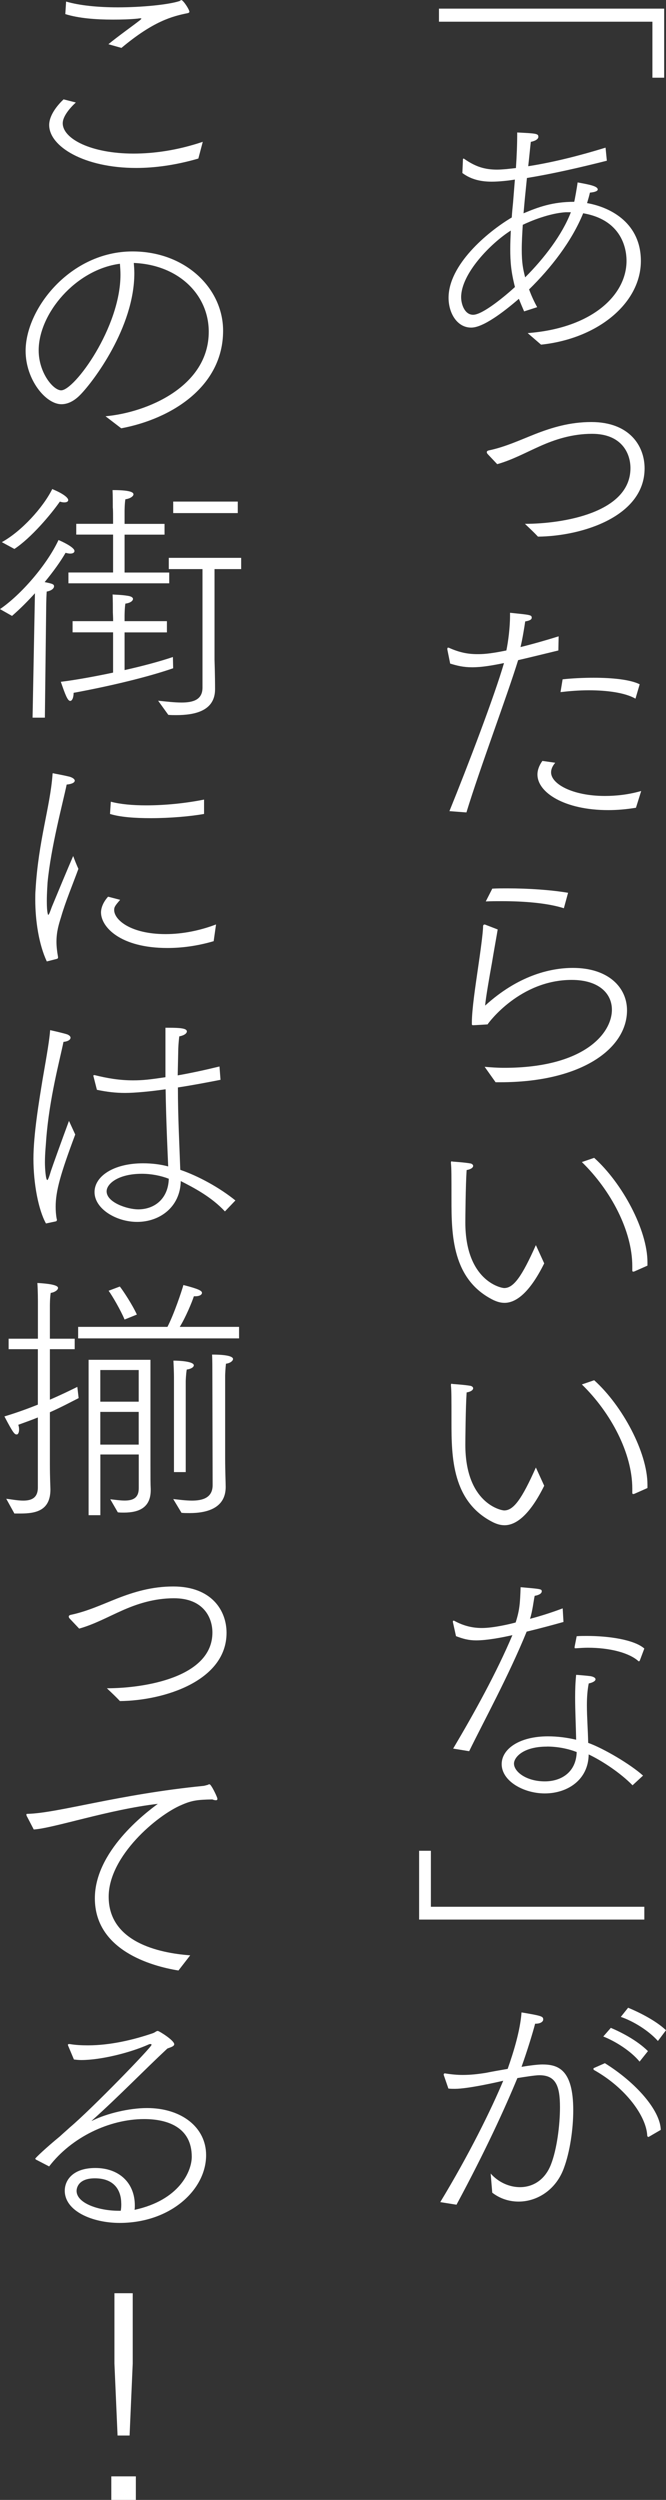 <?xml version="1.0" encoding="UTF-8"?><svg id="_イヤー_2" xmlns="http://www.w3.org/2000/svg" viewBox="0 0 123.5 462.91"><rect x="0" y="0" width="123.5" height="462.91" fill="#333333" stroke="none"/><defs><style>.cls-1{fill:#fff;}</style></defs><g id="work"><g><path class="cls-1" d="M81.4,1.6h41.76V14.39h-2.18V4.02h-39.58V1.6Z"/><path class="cls-1" d="M97.87,61.68c11.97-.92,18.31-7.07,18.31-13.37,0-1.16-.15-7.46-8.04-8.82-2.13,5.23-6.01,10.17-10.03,14.1,.44,1.21,.97,2.33,1.5,3.29l-2.42,.78c-.29-.68-.63-1.45-.97-2.33-6.01,5.18-8.14,5.33-8.87,5.33-2.57,0-4.17-2.66-4.17-5.52,0-6.06,7.07-12.11,11.72-14.87,.05-.92,.15-1.84,.24-2.76l.34-4.26c-1.11,.19-2.91,.39-4.31,.39-2.47,0-4.12-.63-5.43-1.6l.1-2.33c0-.19,0-.34,.1-.34,.05,0,.1,0,.15,.05,2.08,1.45,3.78,1.99,6.1,1.99,.53,0,1.11-.05,1.74-.1l1.74-.19c.15-2.18,.24-4.36,.24-6.59,3.54,.19,3.92,.19,3.92,.82,0,.34-.44,.73-1.4,.92-.15,1.31-.29,2.86-.48,4.51,4.7-.73,9.64-1.99,14.34-3.44l.24,2.42c-4.99,1.26-10.03,2.42-14.82,3.2l-.39,3.88-.24,2.66c2.76-1.16,5.38-2.13,9.4-2.13,.1-.34,.53-2.76,.63-3.59,2.13,.39,3.73,.68,3.73,1.31,0,.24-.39,.48-1.45,.58-.14,.63-.34,1.31-.53,1.94,4.65,.82,9.98,3.88,9.98,10.71,0,7.8-7.95,14.39-18.51,15.5l-2.47-2.13Zm-3.25-15.6c0-1.11,.05-2.23,.1-3.39-3.68,2.33-9.21,7.95-9.21,12.35,0,1.26,.63,3.25,2.23,3.25,1.79,0,6.06-3.59,7.75-5.14-.73-2.86-.87-4.7-.87-7.07Zm10.27-6.78c-3,.19-6.44,1.6-7.95,2.33-.1,1.65-.19,3.2-.19,4.55,0,2.52,.24,3.63,.63,5.18,3.54-3.54,6.88-7.9,8.48-12.06h-.97Z"/><path class="cls-1" d="M90.46,84.11c-.15-.15-.19-.29-.19-.39,0-.19,.19-.29,.48-.34,2.96-.63,5.67-1.89,8.48-3,3.1-1.21,6.44-2.23,10.42-2.23,7.07,0,9.88,4.41,9.88,8.58,0,8.87-11.48,12.55-19.77,12.64-.73-.78-1.5-1.5-2.42-2.37,7.02,0,19.57-2.03,19.57-10.32,0-2.76-1.65-6.35-7.12-6.35-3.73,0-6.93,1.07-9.64,2.28-2.62,1.16-5.18,2.57-7.95,3.34l-1.74-1.84Z"/><path class="cls-1" d="M83.34,150.2c3.39-8.33,8.38-21.41,10.12-27.42-2.18,.44-4.07,.78-5.91,.78-1.65,0-2.76-.29-4.07-.68l-.53-2.62v-.1c0-.15,.05-.24,.19-.24l.15,.05c1.84,.82,3.39,1.16,5.23,1.16,.82,0,2.08,0,5.38-.68,.34-1.65,.68-4.21,.68-6.54v-.44c3.78,.39,4.02,.39,4.02,.92,0,.29-.29,.53-1.21,.68-.15,1.07-.53,3.39-.87,4.75,2.37-.58,4.89-1.31,7.07-1.99l-.05,2.62c-2.23,.53-4.94,1.21-7.46,1.79-2.08,6.73-7.07,19.96-9.59,28.2l-3.15-.24Zm19.62-8.96c-.58,.68-.77,1.26-.77,1.79,0,2.13,3.97,4.36,9.98,4.36,2.08,0,4.36-.24,6.73-.92l-.97,3.1c-1.74,.29-3.49,.44-5.14,.44-8.09,0-13.13-3.25-13.13-6.59,0-.78,.29-1.65,.92-2.52l2.37,.34Zm1.36-15.45c1.79-.19,3.83-.29,5.77-.29,3.49,0,6.78,.34,8.53,1.21l-.78,2.66c-1.94-1.11-5.28-1.55-8.67-1.55-1.79,0-3.63,.15-5.23,.34l.39-2.37Z"/><path class="cls-1" d="M89.88,197.54c1.07,.1,2.33,.19,3.63,.19,14.73,0,19.96-6.35,19.96-10.76,0-3-2.42-5.52-7.46-5.52-9.54,0-15.36,7.85-15.6,8.24,0,0-2.42,.15-2.62,.15s-.29,0-.29-.24v-.24c0-2.47,.68-6.88,1.11-9.88,.44-3,.97-6.78,.97-7.95,0-.19,.1-.34,.29-.34,.05,0,.15,.05,.29,.1l2.13,.82c-.24,1.45-.73,4.12-1.07,6.2-.44,2.42-1.16,6.54-1.26,7.9,6.01-5.47,11.92-6.98,16.28-6.98,6.59,0,10.03,3.63,10.03,7.85,0,7.12-8.48,13.32-23.5,13.32h-.87l-2.03-2.86Zm1.41-32.99c.92-.05,1.84-.05,2.76-.05,4.02,0,8.14,.29,11.29,.82l-.78,2.86c-3.05-.97-7.36-1.31-11.48-1.31-1.02,0-2.04,0-3,.05l1.21-2.37Z"/><path class="cls-1" d="M100.92,233.93c-3,6.06-5.62,7.32-7.36,7.32-.87,0-1.55-.29-1.99-.48-7.75-3.78-7.85-12.16-7.85-18.65,0-4.65,0-5.77-.1-6.73v-.1c0-.19,.05-.24,.15-.24,.05,0,.15,.05,.24,.05,0,0,2.23,.15,3.25,.34,.24,.05,.48,.24,.48,.44,0,.29-.34,.63-1.21,.78-.19,2.76-.24,9.01-.24,9.69,0,10.71,6.49,12.16,7.22,12.16,1.74,0,3.29-2.18,5.86-7.95l1.55,3.39Zm16.71,1.5s-.15,.05-.19,.05c-.1,0-.19-.05-.19-.24v-.78c0-6.54-3.97-14.05-9.35-19.28l2.28-.78c5.23,4.7,9.88,13.37,9.88,19.33v.63l-2.42,1.07Z"/><path class="cls-1" d="M100.92,275.11c-3,6.06-5.62,7.32-7.36,7.32-.87,0-1.55-.29-1.99-.48-7.75-3.78-7.85-12.16-7.85-18.65,0-4.65,0-5.77-.1-6.73v-.1c0-.19,.05-.24,.15-.24,.05,0,.15,.05,.24,.05,0,0,2.23,.15,3.25,.34,.24,.05,.48,.24,.48,.44,0,.29-.34,.63-1.21,.78-.19,2.76-.24,9.01-.24,9.69,0,10.71,6.49,12.16,7.22,12.16,1.74,0,3.29-2.18,5.86-7.95l1.55,3.39Zm16.71,1.5s-.15,.05-.19,.05c-.1,0-.19-.05-.19-.24v-.78c0-6.54-3.97-14.05-9.35-19.28l2.28-.78c5.23,4.7,9.88,13.37,9.88,19.33v.63l-2.42,1.07Z"/><path class="cls-1" d="M84.02,323.81c3.97-6.69,8.04-14.05,11-21.03-1.94,.44-4.7,.97-6.73,.97-1.41,0-2.42-.29-3.73-.78l-.58-2.62v-.1c0-.1,.05-.15,.15-.15,.05,0,.1,0,.15,.05,1.7,.92,3.34,1.31,5.09,1.31,2.18,0,5.38-.78,6.25-1.02,.73-2.28,.82-3.49,.92-6.54,3.83,.34,3.92,.34,3.92,.78,0,.34-.44,.68-1.31,.82-.19,.78-.39,2.81-.87,4.26,2.23-.58,4.41-1.31,6.06-1.94l.15,2.52c-1.89,.53-4.41,1.21-6.83,1.79-3.34,8.19-7.99,16.67-10.66,22.14l-2.96-.48Zm33.28,6.78c-2.28-2.33-5.67-4.55-8.14-5.72-.05,4.7-3.92,7.22-8.14,7.22-3.92,0-7.99-2.28-7.99-5.43,0-2.81,3.29-5.14,8.58-5.14,1.79,0,3.58,.24,5.23,.63-.05-2.66-.19-5.33-.19-7.85,0-1.45,.05-2.86,.19-4.17,0,0,1.45,.1,2.62,.24,.63,.1,.97,.34,.97,.58,0,.29-.39,.58-1.26,.78-.24,1.21-.34,2.57-.34,4.02,0,2.18,.19,4.55,.24,6.98,2.86,1.02,7.85,3.97,10.17,6.06l-1.94,1.79Zm-15.89-7.17c-4.41,0-6.1,1.99-6.1,3.15,0,1.5,2.28,3.29,5.72,3.29,3.1,0,5.81-1.74,5.91-5.43-1.6-.63-3.58-1.02-5.52-1.02Zm5.52-20.44c.63-.05,1.26-.05,1.89-.05,4.07,0,8.77,.68,10.66,2.33l-.82,2.18c-.05,.1-.1,.19-.19,.19,0,0-.05,0-.1-.05-1.74-1.55-5.33-2.47-9.35-2.47-.73,0-1.45,.05-2.18,.1h-.19q-.1,0-.1-.1v-.15l.39-1.99Z"/><path class="cls-1" d="M77.72,342.71h2.18v10.37h39.58v2.37h-41.76v-12.74Z"/><path class="cls-1" d="M81.64,407.77c5.38-8.87,9.45-17.15,11.68-22.48-.78,.19-6.49,1.5-8.96,1.5-.44,0-.82,0-1.21-.05l-.87-2.52v-.1c0-.1,.1-.19,.19-.19h.05c1.16,.19,2.23,.29,3.29,.29,1.45,0,2.81-.15,4.31-.39,1.16-.24,2.57-.48,4.02-.73,1.11-3.15,2.33-7.12,2.57-10.46,3.73,.63,4.02,.73,4.02,1.31,0,.39-.48,.78-1.4,.78h-.1c-.44,1.7-1.45,4.99-2.52,7.99,1.4-.24,3.05-.44,3.83-.44,2.86,0,5.76,.82,5.76,8.48,0,3.54-.63,7.7-1.7,10.61-1.45,4.12-4.99,6.3-8.43,6.3-1.74,0-3.44-.53-4.89-1.65l-.29-3.54c1.41,1.6,3.44,2.52,5.43,2.52,2.37,0,4.65-1.31,5.77-4.26,1.07-2.76,1.65-7.17,1.65-10.56,0-3.92-.77-5.91-3.83-5.91-.78,0-2.91,.34-4.07,.53-2.33,5.62-5.86,13.37-11.29,23.45l-3-.48Zm30.52-25.73c5.77,3.59,10.27,8.72,10.37,12.35l-2.08,1.21c-.1,.05-.14,.1-.24,.1s-.15-.1-.19-.24c-.15-3.54-3.92-8.82-9.88-12.16-.05-.05-.1-.1-.1-.19,0-.05,.05-.15,.05-.15l2.08-.92Zm1.11-6.54c1.94,.82,4.89,2.33,6.88,4.31l-1.55,1.94c-1.6-1.94-4.41-3.73-6.73-4.65l1.4-1.6Zm3.2-3.73c1.89,.78,5.09,2.33,7.03,4.17l-1.5,1.99c-1.7-1.89-4.46-3.63-6.88-4.46l1.36-1.7Z"/><path class="cls-1" d="M14.05,18.99c-1.11,1.02-2.42,2.57-2.42,3.83,0,2.86,5.23,5.62,13.13,5.62,3.73,0,8.09-.58,12.84-2.18l-.82,3.1c-4.17,1.21-8.04,1.74-11.53,1.74-9.64,0-16.13-3.97-16.13-7.95,0-2.03,1.89-4.02,2.67-4.75l2.28,.58ZM12.26,.29c2.47,.73,5.91,1.07,9.59,1.07,4.41,0,9.35-.48,11.43-1.16,.15-.05,.24-.19,.34-.19,.34,0,1.5,1.74,1.5,2.18,0,.1-.1,.19-.29,.24-2.91,.58-6.4,1.5-12.31,6.44l-2.42-.68c1.7-1.41,4.7-3.54,5.67-4.31,.34-.24,.44-.39,.44-.44s0-.05-.1-.05-.29,0-.53,.05c-1.45,.15-3.05,.19-4.7,.19-3.05,0-6.3-.24-8.77-1.02l.15-2.33Z"/><path class="cls-1" d="M19.57,77.08c7.65-.68,19.14-5.47,19.14-15.65,0-6.88-5.62-12.4-13.9-12.74,.05,.63,.1,1.26,.1,1.89,0,10.08-7.66,20.11-9.98,22.48-1.16,1.21-2.37,1.79-3.54,1.79-2.91,0-6.64-4.55-6.64-9.88,0-7.85,8.33-18.41,19.81-18.41,9.88,0,16.81,6.88,16.81,14.68,0,10.37-9.59,16.33-18.89,18.07l-2.91-2.23Zm-12.4-12.21c0,4.17,2.71,7.41,4.17,7.41,2.47,0,11-11.63,11-21.41,0-.68-.05-1.36-.1-2.03-8.19,1.07-15.07,9.2-15.07,16.04Z"/><path class="cls-1" d="M6.49,109.84c-1.31,1.45-2.71,2.86-4.26,4.21l-2.23-1.26c3.97-2.71,8.72-8.24,10.85-12.79,.48,.19,2.96,1.31,2.96,2.03,0,.29-.29,.48-.78,.48-.24,0-.53-.05-.87-.15-.92,1.6-2.28,3.49-3.88,5.43,1.45,.29,1.74,.39,1.74,.78s-.48,.82-1.36,.97c-.1,1.5-.1,3.29-.1,3.29l-.24,20.06h-2.28l.44-23.06ZM.34,100.39c3.63-1.99,7.65-6.4,9.35-9.83,2.91,1.21,2.96,1.94,2.96,2.03,0,.29-.29,.44-.73,.44-.24,0-.53-.05-.82-.15-1.65,2.37-5.33,6.73-8.43,8.77l-2.33-1.26Zm13.13,14.63h7.51c0-.82-.05-1.4-.05-1.65,0-.82,0-2.28-.05-3.29,.44,.05,1.6,.05,2.76,.24,.73,.1,1.02,.34,1.02,.58,0,.39-.58,.78-1.41,.87-.15,.87-.15,2.28-.15,2.28v.97h7.85v2.08h-7.85v6.98c3.29-.73,6.54-1.6,8.96-2.42l.05,2.08c-4.75,1.65-11.87,3.34-18.46,4.55,0,.92-.29,1.5-.63,1.5-.48,0-.92-1.16-1.74-3.54,2.42-.29,6.01-.92,9.69-1.7v-7.46h-7.51v-2.08Zm-.78-9.01h8.28v-7.02h-6.83v-1.99h6.83c0-1.5,0-2.62-.05-3,0-.82,0-2.23-.05-3.25,3,0,3.88,.34,3.88,.78,0,.39-.68,.82-1.5,.92-.15,.82-.15,2.23-.15,2.23v2.33h7.41v1.99h-7.41v7.02h8.28v1.99H12.69v-1.99Zm16.62,23.74c1.45,.15,3,.34,4.36,.34,2.18,0,3.88-.53,3.88-2.76v-21.95h-6.25v-2.08h13.42v2.08h-4.94v16.76s.1,3,.1,5.43v.05c0,4.02-3.73,4.8-7.22,4.8-.48,0-.97,0-1.45-.05l-1.89-2.62Zm2.81-36.87h11.97v2.13h-11.97v-2.13Z"/><path class="cls-1" d="M8.67,178.01c-1.45-3.1-2.13-7.46-2.13-11.43,0-.63,0-1.21,.05-1.79,.53-9.11,2.71-15.36,3.15-21.36,0-.19,0-.24,.1-.24,.05,0,.15,0,.24,.05,0,0,1.6,.29,2.81,.58,.63,.19,.97,.48,.97,.73,0,.34-.48,.63-1.5,.73-.68,3.29-2.91,11.53-3.54,18.12,0,.19-.14,1.84-.14,3.49,0,2.13,.24,2.52,.24,2.52,.19,0,.39-.68,.68-1.45,.82-1.99,3-7.22,3.97-9.45,.19,.53,.68,1.79,.97,2.37-.97,2.66-2.42,6.15-3.2,8.87-.44,1.41-.87,2.76-.87,4.65,0,.82,.1,1.74,.29,2.81v.1c0,.1-.05,.19-.19,.24l-1.89,.48Zm13.61-11.39c-.97,1.11-1.11,1.36-1.11,1.89,0,1.84,3.1,4.46,9.54,4.46,3.2,0,6.44-.68,9.35-1.79l-.44,3.1c-3.15,.92-6.01,1.26-8.58,1.26-8.72,0-12.31-3.88-12.31-6.59,0-.19,0-1.45,1.31-2.91l2.23,.58Zm-1.74-18.17c1.79,.48,4.07,.68,6.59,.68,3.49,0,7.32-.39,10.71-1.07v2.66c-2.47,.44-6.25,.78-9.88,.78-2.91,0-5.67-.19-7.56-.78l.15-2.28Z"/><path class="cls-1" d="M8.53,226.56c-1.41-2.52-2.33-7.41-2.33-11.97s1.07-10.85,1.7-14.73c.92-5.28,1.26-7.32,1.4-9.11,0,0,2.62,.58,3.25,.82,.29,.15,.53,.34,.53,.58,0,.34-.39,.68-1.31,.78-.68,3.34-2.62,10.46-3.2,18.02-.05,.92-.24,2.57-.24,4.31,0,1.07,.15,3.25,.44,3.25,.15,0,.39-.73,.68-1.7,.39-1.16,1.94-5.47,3.34-9.25l1.16,2.52c-2.76,7.36-3.63,10.51-3.63,13.37,0,.73,.05,1.5,.19,2.23,0,.05,.05,.1,.05,.19s-.05,.24-.19,.29l-1.84,.39Zm8.82-27.23s-.05-.1-.05-.1c0-.1,.1-.15,.15-.15h.1c2.33,.58,4.6,.97,7.12,.97,1.84,0,3.1-.15,6.01-.58v-9.16h.58c2.13,0,3.39,.1,3.39,.68,0,.34-.44,.73-1.41,.92-.14,1.21-.19,2.13-.19,2.71l-.1,4.51c2.52-.44,5.18-1.02,7.75-1.65l.19,2.47c-2.47,.48-5.28,1.02-7.9,1.41,0,5.62,.29,10.85,.44,15.26,3.39,1.16,7.27,3.29,10.22,5.67l-1.94,2.03c-2.52-2.71-5.81-4.41-8.19-5.62-.1,4.8-3.88,7.56-8.09,7.56-3.88,0-7.9-2.42-7.9-5.52,0-2.91,3.49-5.33,9.01-5.33,1.6,0,3.2,.19,4.65,.58-.1-2.37-.39-8.43-.48-14.29-2.67,.39-5.67,.68-7.51,.68-1.74,0-3.39-.19-5.23-.58l-.63-2.47Zm8.96,18.02c-4.36,0-6.54,1.84-6.54,3.25,0,2.08,3.88,3.34,5.86,3.34,3.05,0,5.57-1.99,5.67-5.67-1.5-.58-3.25-.92-4.99-.92Z"/><path class="cls-1" d="M1.16,277.53c.92,.1,2.08,.34,3.15,.34,1.45,0,2.71-.44,2.71-2.42v-12.98c-1.07,.44-2.28,.87-3.63,1.36,.1,.29,.15,.58,.15,.87,0,.48-.15,.92-.44,.92-.39,0-.63-.19-2.28-3.34,2.28-.68,4.36-1.45,6.2-2.18v-10.27H1.6v-1.94H7.03v-6.83c0-.15,0-2.08-.1-3.49,3.39,.19,3.83,.63,3.83,.92,0,.39-.63,.82-1.36,.92-.15,.97-.15,2.33-.15,2.33v6.15h4.6v1.94h-4.6v9.35c2.03-.87,3.73-1.7,5.09-2.37l.24,2.08c-1.55,.78-3.15,1.65-5.33,2.62v9.59c0,2.47,.1,4.36,.1,4.7,0,3.97-2.76,4.46-5.57,4.46h-1.11l-1.5-2.71Zm13.32-31.83H31.05c1.21-2.33,2.62-6.54,2.96-7.75,2.86,.73,3.44,1.07,3.44,1.45,0,.34-.44,.63-1.21,.63h-.29c-.34,1.07-1.55,3.97-2.62,5.67h11v2.13H14.49v-2.13Zm1.94,6.1h11.48v19.52c0,2.33,0,3.44,.05,4.41v.19c0,3.25-2.18,4.17-4.99,4.17-.34,0-.73,0-1.11-.05l-1.4-2.42c.92,.1,1.84,.24,2.66,.24,1.5,0,2.62-.44,2.62-2.28v-6.25h-7.12v11.24h-2.18v-28.78Zm9.3,7.75v-5.86h-7.12v5.86h7.12Zm0,7.95v-6.06h-7.12v6.06h7.12Zm-3.49-29.26c.58,.73,2.28,3.29,3.15,5.18l-2.28,.92c-.68-1.65-2.28-4.41-2.96-5.33l2.08-.78Zm9.88,39.34c.97,.1,2.28,.29,3.49,.29,1.99,0,3.83-.53,3.83-2.86l-.05-20.74c0-.92,0-2.33-.05-3.44,3.73,0,3.88,.63,3.88,.82,0,.34-.53,.78-1.31,.87-.1,.87-.15,1.99-.15,2.18v15.41c0,2.08,.1,4.51,.1,5.23,0,3.83-3.29,4.84-6.69,4.84-.53,0-1.02,0-1.5-.05l-1.55-2.57Zm.15-22.53c0-.78-.05-2.13-.1-3.1,1.16,0,3.78,.15,3.78,.87,0,.34-.53,.68-1.31,.78-.15,.82-.19,2.13-.19,2.13v16.86h-2.18v-17.54Z"/><path class="cls-1" d="M12.94,299.73c-.15-.15-.19-.29-.19-.39,0-.19,.19-.29,.48-.34,2.96-.63,5.67-1.89,8.48-3,3.1-1.21,6.44-2.23,10.42-2.23,7.07,0,9.88,4.41,9.88,8.58,0,8.87-11.48,12.55-19.77,12.64-.73-.78-1.5-1.5-2.42-2.37,7.02,0,19.57-2.03,19.57-10.32,0-2.76-1.65-6.35-7.12-6.35-3.73,0-6.93,1.07-9.64,2.28-2.62,1.16-5.18,2.57-7.95,3.34l-1.74-1.84Z"/><path class="cls-1" d="M4.99,336.36c-.05-.15-.1-.24-.1-.34,0-.15,.1-.15,.29-.15,5.62-.15,16.86-3.63,32.6-5.18,.29-.05,.58-.15,.78-.19,.05-.05,.14-.1,.29-.1,.29,0,1.21,1.89,1.41,2.47,.05,.1,.05,.19,.05,.24,0,.19-.1,.24-.29,.24-.24,0-.53-.1-.63-.15-2.81,.05-3.83,.19-5.72,1.02-4.51,1.89-13.52,9.45-13.52,17,0,8.33,9.16,10.42,15.12,10.85l-2.18,2.81c-5.09-.82-15.5-3.78-15.5-13.37,0-8.67,9.3-15.75,11.68-17.49-8.96,1.02-19.33,4.51-23.01,4.75l-1.26-2.42Z"/><path class="cls-1" d="M6.78,399.97c-.15-.1-.24-.19-.24-.24,0-.15,2.18-2.18,4.55-4.12,.68-.63,1.36-1.21,1.89-1.7,4.02-3.39,15.12-14.82,15.12-15.26,0-.1-.05-.15-.19-.15-.1,0-.19,0-.29,.05-3.44,1.55-8.91,2.91-12.55,2.91-.48,0-.92-.05-1.36-.1l-1.02-2.42c-.05-.15-.1-.24-.1-.29,0-.1,.1-.15,.19-.15h.15c1.11,.19,2.23,.24,3.39,.24,4.12,0,8.43-1.02,11.97-2.23,.48-.15,.68-.44,.97-.44,.24,0,3.05,1.74,3.05,2.47,0,.48-1.16,.68-1.31,.82-4.26,3.97-9.01,8.87-13.71,13.08-.24,.24-.34,.29-.29,.29s.24-.1,.34-.15c2.37-1.16,6.49-2.23,9.93-2.23,6.35,0,10.95,3.54,10.95,8.72,0,6.44-6.64,12.55-16.04,12.55-5.04,0-10.17-2.18-10.17-5.96,0-1.99,1.55-4.21,5.67-4.21,4.36,0,7.32,2.71,7.32,6.93,0,.24,0,.53-.05,.82,8.28-1.79,10.61-7.12,10.61-9.83,0-5.47-4.51-6.98-8.82-6.98-6.44,0-13.47,3.34-17.63,8.77l-2.33-1.21Zm15.7,8.04c0-2.33-1.21-4.65-4.89-4.65-3.39,0-3.39,2.18-3.39,2.33,0,2.28,4.07,3.68,7.8,3.68h.39c.1-.48,.1-.92,.1-1.36Z"/><path class="cls-1" d="M20.64,458.55h4.55v4.36h-4.55v-4.36Zm.58-20.88v-13.03h3.39v13.03l-.58,13.32h-2.23l-.58-13.32Z"/></g></g></svg>
